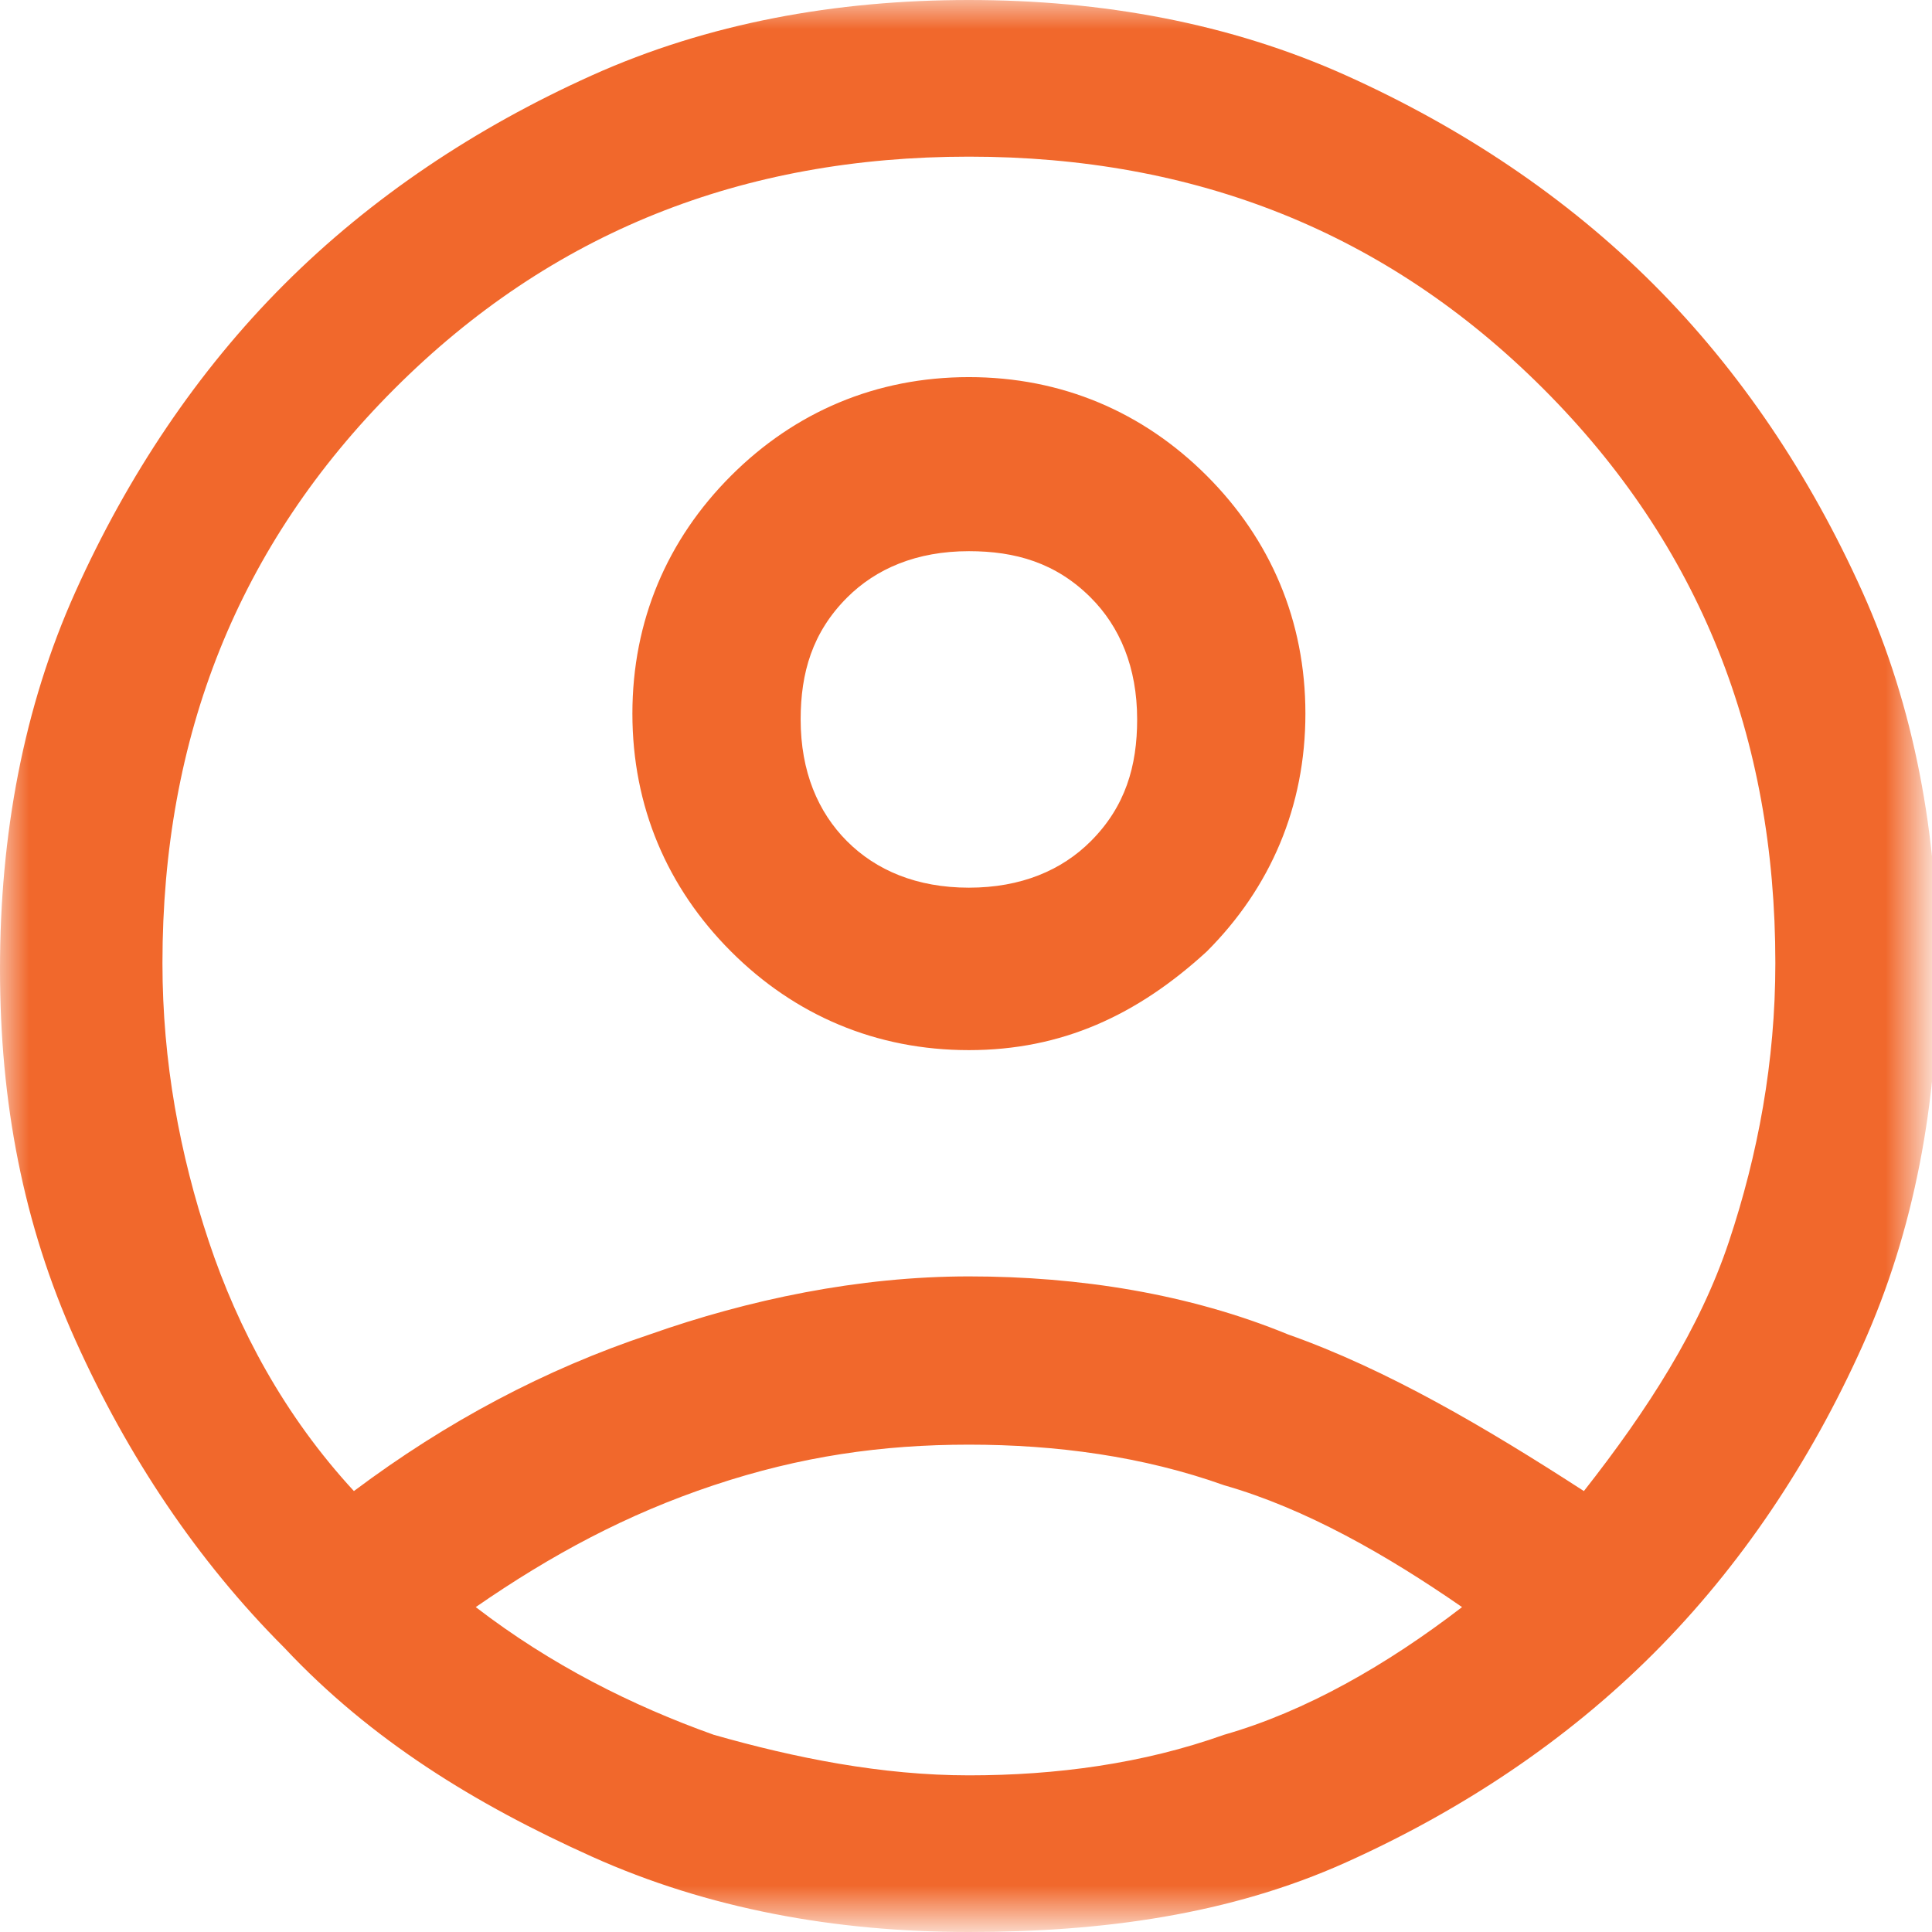 <svg xmlns="http://www.w3.org/2000/svg" xml:space="preserve" style="enable-background:new 0 0 33.3 33.3" viewBox="0 0 33.3 33.3"><defs><filter id="a" width="33.3" height="33.3" x="0" y="0" filterUnits="userSpaceOnUse"><feColorMatrix values="1 0 0 0 0 0 1 0 0 0 0 0 1 0 0 0 0 0 1 0"/></filter></defs><mask id="b" width="33.3" height="33.3" x="0" y="0" maskUnits="userSpaceOnUse"><path d="M-3.3-3.3h40v40h-40z" style="fill:#d9d9d9;filter:url(#a)"/></mask><g style="mask:url(#b)"><path d="M6.1 25.7c1.6-1.2 3.3-2.1 5.1-2.7 1.7-.6 3.6-1 5.5-1s3.8.3 5.5 1c1.7.6 3.4 1.6 5.1 2.7 1.1-1.4 2-2.8 2.5-4.3s.8-3.1.8-4.8c0-3.9-1.3-7.2-4-9.9s-6-4-9.9-4c-3.9 0-7.2 1.3-9.9 4s-4 6-4 9.9c0 1.7.3 3.3.8 4.8s1.3 3 2.5 4.3zm10.6-7.6c-1.6 0-3-.6-4.1-1.7-1.1-1.1-1.7-2.5-1.7-4.1s.6-3 1.7-4.1 2.5-1.7 4.1-1.7 3 .6 4.1 1.7c1.1 1.1 1.7 2.5 1.7 4.1 0 1.6-.6 3-1.7 4.1-1.2 1.1-2.5 1.7-4.1 1.7zm0 15.2c-2.3 0-4.5-.4-6.5-1.3s-3.8-2-5.3-3.6c-1.5-1.5-2.7-3.3-3.6-5.3C.4 21.1 0 19 0 16.7s.4-4.5 1.3-6.5 2.1-3.8 3.6-5.3 3.3-2.7 5.3-3.6c2-.9 4.2-1.3 6.5-1.3s4.5.4 6.5 1.3 3.8 2.1 5.3 3.6 2.7 3.3 3.6 5.3c.9 2 1.3 4.2 1.3 6.5s-.4 4.5-1.3 6.5-2.1 3.8-3.6 5.3-3.3 2.7-5.3 3.6-4.2 1.2-6.5 1.2zm0-2.7c1.5 0 3-.2 4.4-.7 1.4-.4 2.8-1.2 4.1-2.2-1.3-.9-2.7-1.7-4.1-2.1-1.4-.5-2.9-.7-4.4-.7-1.5 0-2.9.2-4.4.7s-2.8 1.2-4.1 2.1c1.3 1 2.7 1.7 4.1 2.2 1.4.4 2.9.7 4.4.7zm0-15.3c.9 0 1.6-.3 2.1-.8.6-.6.8-1.3.8-2.1 0-.9-.3-1.6-.8-2.1-.6-.6-1.3-.8-2.1-.8-.9 0-1.6.3-2.1.8-.6.6-.8 1.3-.8 2.1 0 .9.3 1.6.8 2.1s1.2.8 2.1.8z" style="fill:#f1682c"/></g></svg>
